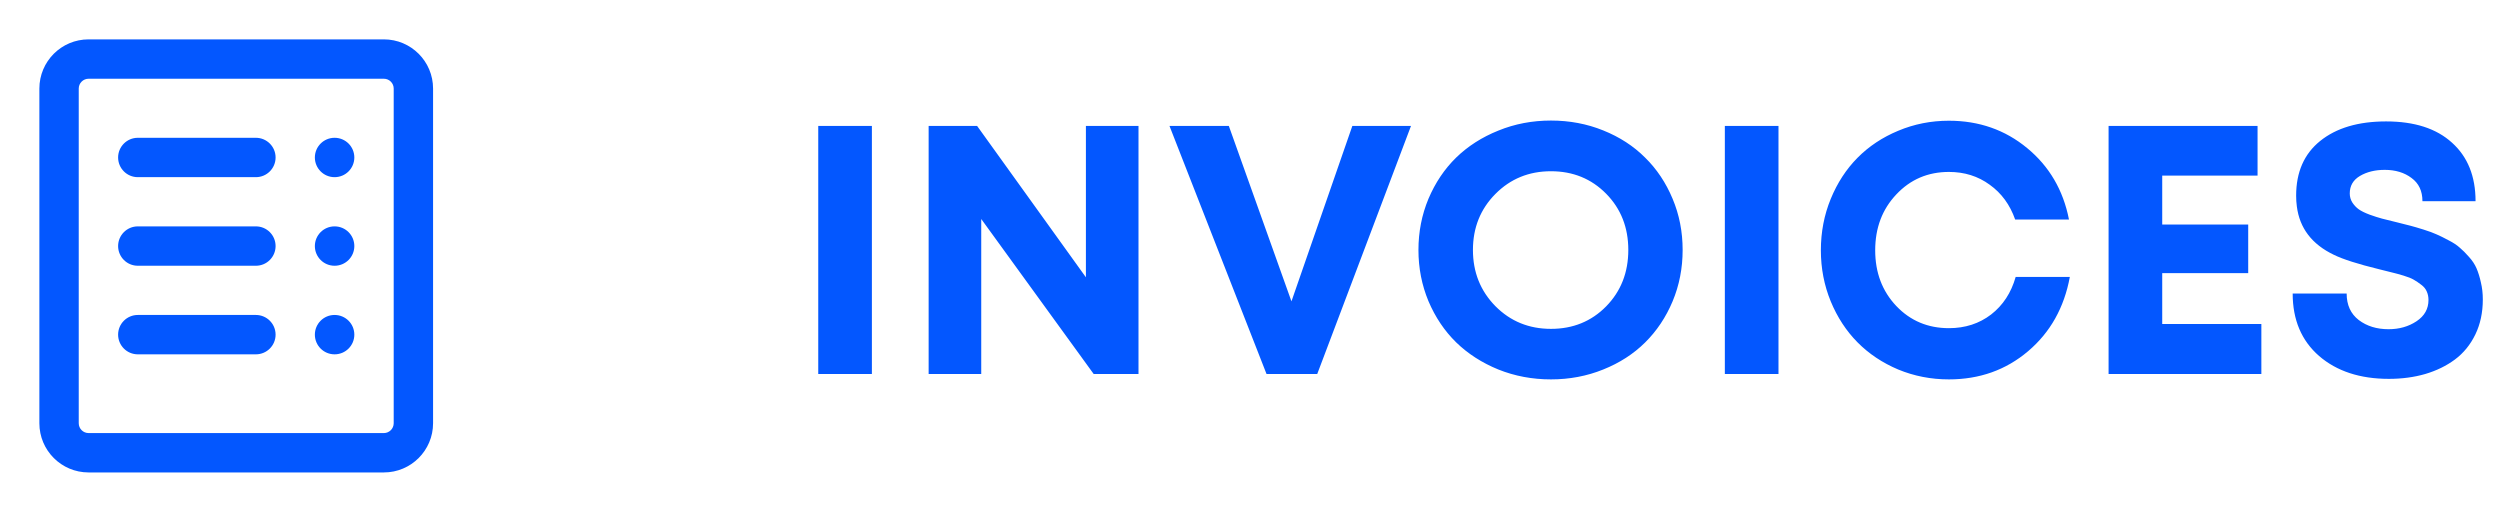 <svg width="127" height="26" viewBox="0 0 127 26" fill="none" xmlns="http://www.w3.org/2000/svg">
<path d="M6 8C6 7.448 6.448 7 7 7H13C13.552 7 14 7.448 14 8C14 8.552 13.552 9 13 9H7C6.448 9 6 8.552 6 8Z" fill="#0357FF"/>
<path d="M7 11.5C6.448 11.5 6 11.948 6 12.5C6 13.052 6.448 13.5 7 13.5H13C13.552 13.5 14 13.052 14 12.5C14 11.948 13.552 11.5 13 11.5H7Z" fill="#0357FF"/>
<path d="M6 17C6 16.448 6.448 16 7 16H13C13.552 16 14 16.448 14 17C14 17.552 13.552 18 13 18H7C6.448 18 6 17.552 6 17Z" fill="#0357FF"/>
<path d="M17 9C17.552 9 18 8.552 18 8C18 7.448 17.552 7 17 7H16.995C16.443 7 15.995 7.448 15.995 8C15.995 8.552 16.443 9 16.995 9H17Z" fill="#0357FF"/>
<path d="M18 12.5C18 13.052 17.552 13.5 17 13.5H16.995C16.443 13.5 15.995 13.052 15.995 12.5C15.995 11.948 16.443 11.5 16.995 11.5H17C17.552 11.5 18 11.948 18 12.5Z" fill="#0357FF"/>
<path d="M17 18C17.552 18 18 17.552 18 17C18 16.448 17.552 16 17 16H16.995C16.443 16 15.995 16.448 15.995 17C15.995 17.552 16.443 18 16.995 18H17Z" fill="#0357FF"/>
<path fill-rule="evenodd" clip-rule="evenodd" d="M2 4.5C2 3.119 3.119 2 4.5 2H19.5C20.881 2 22 3.119 22 4.5V21.5C22 22.881 20.881 24 19.5 24H4.5C3.119 24 2 22.881 2 21.5V4.5ZM4.5 4C4.224 4 4 4.224 4 4.5V21.5C4 21.776 4.224 22 4.5 22H19.5C19.776 22 20 21.776 20 21.5V4.5C20 4.224 19.776 4 19.5 4H4.5Z" fill="#0357FF"/>
<path d="M41.567 19V6.396H44.292V19H41.567ZM55.164 6.396H57.836V19H55.56L49.847 11.125V19H47.175V6.396H49.636L55.164 14.087V6.396ZM68.699 6.396H71.679L66.915 19H64.34L59.409 6.396H62.424L65.606 15.309L68.699 6.396ZM78.789 19.273C77.84 19.273 76.949 19.105 76.117 18.771C75.285 18.432 74.57 17.972 73.973 17.392C73.381 16.811 72.912 16.114 72.566 15.3C72.227 14.485 72.057 13.618 72.057 12.698C72.057 11.778 72.227 10.911 72.566 10.097C72.912 9.282 73.381 8.585 73.973 8.005C74.57 7.425 75.285 6.968 76.117 6.634C76.949 6.294 77.84 6.124 78.789 6.124C79.732 6.124 80.617 6.291 81.443 6.625C82.275 6.959 82.984 7.419 83.57 8.005C84.162 8.585 84.628 9.282 84.968 10.097C85.308 10.905 85.478 11.773 85.478 12.698C85.478 13.624 85.308 14.494 84.968 15.309C84.628 16.117 84.162 16.814 83.57 17.4C82.984 17.98 82.275 18.438 81.443 18.771C80.617 19.105 79.732 19.273 78.789 19.273ZM75.968 15.555C76.73 16.322 77.67 16.706 78.789 16.706C79.908 16.706 80.843 16.325 81.593 15.563C82.343 14.796 82.718 13.841 82.718 12.698C82.718 11.556 82.343 10.604 81.593 9.842C80.843 9.08 79.908 8.699 78.789 8.699C77.67 8.699 76.73 9.083 75.968 9.851C75.206 10.618 74.825 11.567 74.825 12.698C74.825 13.829 75.206 14.781 75.968 15.555ZM87.622 19V6.396H90.347V19H87.622ZM99.004 19.273C98.096 19.273 97.237 19.105 96.429 18.771C95.626 18.432 94.938 17.972 94.363 17.392C93.789 16.811 93.335 16.117 93.001 15.309C92.667 14.494 92.5 13.63 92.5 12.716C92.5 11.79 92.667 10.92 93.001 10.105C93.335 9.291 93.789 8.594 94.363 8.014C94.938 7.434 95.626 6.977 96.429 6.643C97.237 6.303 98.096 6.133 99.004 6.133C100.533 6.133 101.857 6.596 102.977 7.521C104.102 8.447 104.811 9.657 105.104 11.151H102.37C102.106 10.401 101.676 9.812 101.078 9.385C100.486 8.951 99.795 8.734 99.004 8.734C97.938 8.734 97.047 9.115 96.332 9.877C95.617 10.633 95.26 11.579 95.26 12.716C95.26 13.847 95.617 14.79 96.332 15.546C97.047 16.296 97.938 16.671 99.004 16.671C99.83 16.671 100.545 16.439 101.148 15.977C101.752 15.508 102.168 14.872 102.396 14.069H105.147C104.86 15.628 104.154 16.885 103.029 17.84C101.904 18.795 100.562 19.273 99.004 19.273ZM109.841 16.46H114.877V19H107.116V6.396H114.684V8.919H109.841V11.406H114.209V13.876H109.841V16.46ZM121.354 19.246C119.89 19.246 118.709 18.859 117.812 18.086C116.916 17.307 116.468 16.249 116.468 14.913H119.21C119.21 15.493 119.415 15.941 119.825 16.258C120.235 16.568 120.739 16.724 121.337 16.724C121.882 16.724 122.356 16.589 122.761 16.319C123.165 16.05 123.367 15.69 123.367 15.238C123.367 15.08 123.338 14.937 123.279 14.808C123.227 14.679 123.133 14.565 122.998 14.465C122.869 14.365 122.743 14.28 122.62 14.21C122.503 14.14 122.327 14.069 122.093 13.999C121.858 13.929 121.665 13.876 121.513 13.841C121.366 13.8 121.144 13.744 120.845 13.674C119.79 13.416 119.028 13.173 118.56 12.944C117.446 12.411 116.819 11.591 116.679 10.483C116.655 10.308 116.644 10.126 116.644 9.938C116.644 8.743 117.051 7.817 117.865 7.161C118.686 6.499 119.802 6.168 121.214 6.168C122.655 6.168 123.771 6.528 124.562 7.249C125.359 7.964 125.758 8.954 125.758 10.22H123.06C123.06 9.704 122.875 9.312 122.506 9.042C122.143 8.767 121.688 8.629 121.144 8.629C120.657 8.629 120.238 8.731 119.887 8.937C119.541 9.142 119.368 9.438 119.368 9.824C119.368 9.994 119.412 10.149 119.5 10.29C119.594 10.431 119.702 10.545 119.825 10.633C119.948 10.721 120.133 10.812 120.379 10.905C120.625 10.993 120.836 11.06 121.012 11.107C121.193 11.154 121.454 11.219 121.794 11.301C122.081 11.371 122.301 11.427 122.453 11.468C122.611 11.509 122.831 11.573 123.112 11.661C123.394 11.749 123.616 11.831 123.78 11.907C123.944 11.977 124.146 12.077 124.387 12.206C124.627 12.329 124.817 12.455 124.958 12.584C125.104 12.707 125.26 12.862 125.424 13.05C125.594 13.237 125.723 13.434 125.811 13.639C125.898 13.844 125.972 14.081 126.03 14.351C126.095 14.62 126.127 14.907 126.127 15.212C126.127 15.874 126.001 16.466 125.749 16.987C125.497 17.509 125.151 17.934 124.712 18.262C124.278 18.584 123.774 18.83 123.2 19C122.632 19.164 122.017 19.246 121.354 19.246Z" fill="#0357FF"/>
</svg>
